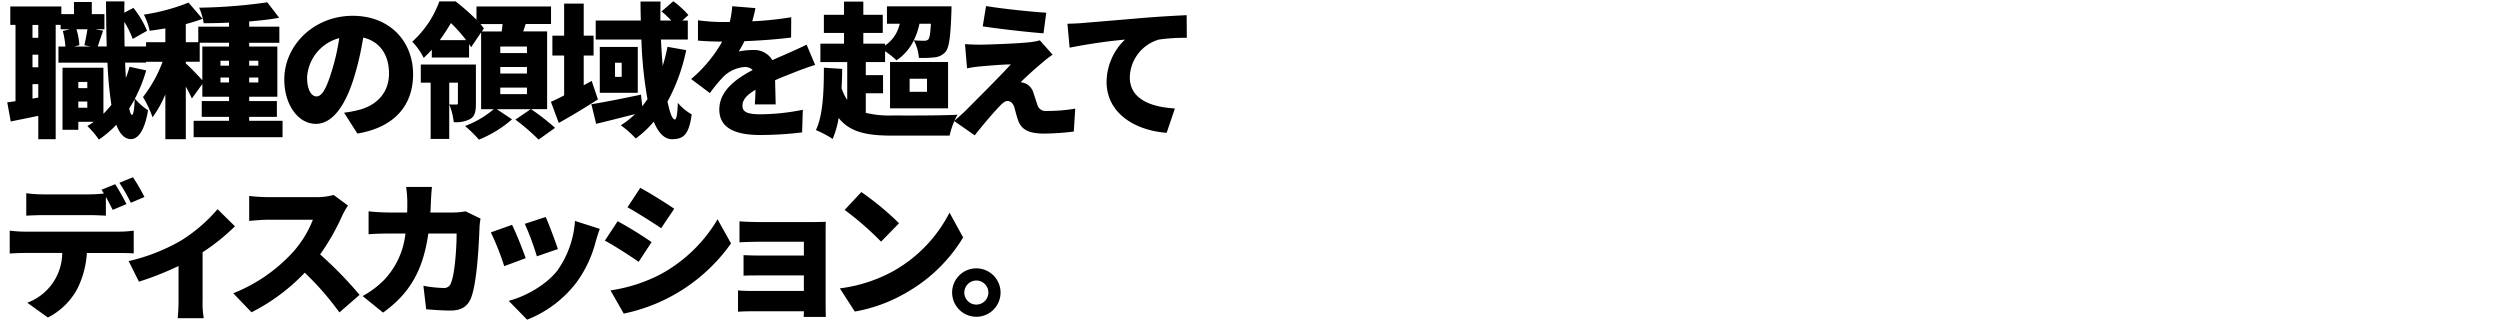 <svg xmlns="http://www.w3.org/2000/svg" xmlns:xlink="http://www.w3.org/1999/xlink" width="586" height="75" viewBox="0 0 586 75"><defs><clipPath id="a"><rect width="586" height="75" transform="translate(3036 8921)" fill="#fff" stroke="#707070" stroke-width="1"/></clipPath></defs><g transform="translate(-3036 -8921)" clip-path="url(#a)"><path d="M3155.24,8991.515c3.6-.919,8.565-3.5,11.388-7.073a22.654,22.654,0,0,0,4.147-11.661l5.814,1.869c-.477,1.328-.714,2.143-.951,2.958a27.892,27.892,0,0,1-4.556,9.656,26.954,26.954,0,0,1-11.525,8.669Zm-77.59,4.077c.1-.747.2-2.788.2-4.077v-8.161a72.315,72.315,0,0,1-9.281,3.673l-2.414-4.829a44.28,44.28,0,0,0,12.137-4.726,36.661,36.661,0,0,0,8.7-7.443l4.08,4.012a47.659,47.659,0,0,1-7.581,6.085v11.39a20.287,20.287,0,0,0,.271,4.077Zm-35.258-3.637a12.512,12.512,0,0,0,8.193-11.661h-8.875c-.984,0-2.481.067-3.432.136v-5.371a29.158,29.158,0,0,0,3.432.239h22.27a25,25,0,0,0,3.366-.239v5.337c-.919-.067-2.346-.1-3.366-.1h-7.615a21.684,21.684,0,0,1-2.244,8.4,16.1,16.1,0,0,1-6.9,6.732Zm182,3.332c0-.3.034-.814.034-1.325h-12.444c-.917,0-2.413.067-2.991.1v-5c.578.067,1.768.135,3.025.135h12.41v-3.637H3214.4c-1.359,0-3.229,0-4.114.067V8980.8c1.021.067,2.754.1,4.114.1h10.031v-3.231h-10.471c-1.463,0-3.673.07-4.624.138v-4.931c1.018.1,3.161.172,4.624.172h12.715c.815,0,2.31-.036,2.89-.067-.036.51-.036,1.869-.036,2.616v17.1c0,.544.036,1.939.036,2.585Zm34.784-5.712a5.677,5.677,0,1,1,5.676,5.678A5.686,5.686,0,0,1,3259.178,8989.575Zm2.856,0a2.821,2.821,0,1,0,2.82-2.822A2.836,2.836,0,0,0,3262.034,8989.575Zm-82.927-.51a37.064,37.064,0,0,0,11.661-3.739,34.7,34.7,0,0,0,13.429-12.918l3.161,5.642a40.928,40.928,0,0,1-25.157,16.456ZM3121,8990.391a21.34,21.34,0,0,0,5.032-3.772,18.573,18.573,0,0,0,5-10.878h-3.843c-1.054,0-3.231.031-4.793.169v-5.373c1.563.172,3.5.273,4.793.273h4.249c.034-.852.034-1.768.034-2.687a28.313,28.313,0,0,0-.271-3.3h6.051c-.1.817-.2,2.382-.237,3.2-.034.95-.068,1.905-.135,2.788h5.439a16.628,16.628,0,0,0,2.822-.273l3.5,1.7a15.685,15.685,0,0,0-.237,1.869c-.138,3.91-.578,13.191-2.007,16.764-.747,1.869-2.176,2.921-4.759,2.921-2.109,0-4.147-.169-5.746-.3l-.646-5.509a26.5,26.5,0,0,0,4.624.513,1.671,1.671,0,0,0,1.869-1.26c.817-1.869,1.291-7.784,1.291-11.489H3136.4c-1.224,8.6-4.317,14-10.607,18.526Zm-13.567-5.473a45.53,45.53,0,0,1-12.478,9.281l-4.283-4.455a37.882,37.882,0,0,0,13.905-9.552,24.947,24.947,0,0,0,4.759-7.683h-10.573c-1.531,0-3.4.2-4.353.271v-5.848a39.907,39.907,0,0,0,4.353.273h11.354a14.434,14.434,0,0,0,4.08-.51l3.366,2.48a19.187,19.187,0,0,0-1.393,2.481,52.674,52.674,0,0,1-5.134,8.977,90.543,90.543,0,0,1,9.248,9.484l-4.725,4.113A67.568,67.568,0,0,0,3107.433,8984.918Zm125.428,3.673a34.985,34.985,0,0,0,12.715-4.149,32.849,32.849,0,0,0,12.989-13.6l3.195,5.813a36.779,36.779,0,0,1-13.225,12.884,36.284,36.284,0,0,1-12.171,4.488Zm-81.8-13.124,4.965-1.768c.95,1.9,2.515,5.848,3.195,7.818l-5.03,1.869A61.93,61.93,0,0,0,3151.056,8975.467Zm26.724,1.938,2.994-4.557a92.642,92.642,0,0,1,7.954,4.9l-3.025,4.624C3183.627,8980.939,3180.194,8978.7,3177.78,8977.4Zm-18.768-3.944,4.895-1.6c.682,1.5,2.346,5.918,2.856,7.516l-4.929,1.7A64.462,64.462,0,0,0,3159.012,8973.46Zm74.971-3.263,3.91-4.181a68.324,68.324,0,0,1,8.839,7.308l-4.215,4.319A70.774,70.774,0,0,0,3233.983,8970.2Zm-50.9-.611,2.994-4.557c2.38,1.292,6.017,3.57,7.954,4.9l-3.059,4.554C3188.931,8973.121,3185.465,8970.911,3183.083,8969.586Zm-126.209,1.835H3046.1c-1.19,0-2.822.068-3.944.136v-5.27a30.422,30.422,0,0,0,3.944.273h10.778a29.925,29.925,0,0,0,3.468-.205c-.172-.306-.375-.612-.544-.886l3.195-1.291c.851,1.26,2.041,3.468,2.653,4.657l-3.231,1.361c-.442-.885-1.021-2.007-1.6-3.059v4.418C3059.559,8971.489,3058.166,8971.421,3056.875,8971.421Zm7.1-7.581,3.195-1.294a48.646,48.646,0,0,1,2.687,4.626l-3.2,1.359A37.88,37.88,0,0,0,3063.979,8963.84Zm92.82-14.8,3.6-2.447h-7.956l3.572,2.38a27.429,27.429,0,0,1-7.753,4.759,29.514,29.514,0,0,0-3.262-3.194,22.61,22.61,0,0,0,6.73-3.944h-2.958V8928.6l-2.346,3.468a8.171,8.171,0,0,0-.476-.714v3.127h-8.737v-1.833c-.578.644-1.224,1.289-1.9,1.935a14.53,14.53,0,0,0-2.687-3.807,23.471,23.471,0,0,0,6.358-9.45h3.809a50.815,50.815,0,0,1,4.895,4.316v-3.127h17.474v4.114h-5.949c-.2.611-.375,1.189-.578,1.733h5.61v18.222h-3.775a53.49,53.49,0,0,1,5.644,4.387l-3.876,2.752A47.5,47.5,0,0,0,3156.8,8949.036Zm-3.536-5.982h6.256v-1.528h-6.256Zm0-4.827h6.256v-1.53h-6.256Zm0-4.793h6.256V8931.9h-6.256Zm-14.176-3.025h6.186a35.655,35.655,0,0,0-3.569-4.012C3140.957,8927.654,3140.106,8929.013,3139.088,8930.408Zm10.333-2.754-.476.713h4.657l.206-1.733h-5.2A10.64,10.64,0,0,1,3149.421,8927.654Zm-92.956,22.879a16.507,16.507,0,0,0,1.528-.986h-3.637v1.869h-3.7v-14.551h9.586v10.812a26.637,26.637,0,0,0,1.872-2.108,85.444,85.444,0,0,1-.919-9.891H3049.7V8931.9h1.632a19.891,19.891,0,0,0-.612-3.637l1.7-.408h-2.21v-1.021h-1.156v26.789h-4.08v-5.473c-2.244.477-4.488.917-6.459,1.325l-.815-4.485c.578-.07,1.224-.172,1.937-.273v-17.883h-1.224v-4.317h11.966v1.8h2.96v-2.855h4.181v2.855h2.958v3.536h-2.21l1.9.341c-.476,1.358-.917,2.685-1.258,3.7h2.109c-.1-3.23-.135-6.766-.171-10.572h4.319l-.034,2.65,2.14-1.122a22.089,22.089,0,0,1,3.2,5.371l-3.366,1.905a22.721,22.721,0,0,0-1.971-4.012c0,2,.034,3.944.068,5.779h5.032v3.775h-4.9c.034,1.291.1,2.481.169,3.6a21.175,21.175,0,0,0,.851-2.619l3.91.849a33.649,33.649,0,0,1-2.653,6.631,14.655,14.655,0,0,0,3.093,2.721c-.95,5.676-2.82,6.764-4.012,6.764-1.494-.033-2.616-1.189-3.432-3.366a24.446,24.446,0,0,1-4.08,3.468A21.326,21.326,0,0,0,3056.466,8950.533Zm9.825-4.113c.2.95.406,1.5.646,1.5.339,0,.544-1.328.646-3.674C3067.174,8944.993,3066.734,8945.706,3066.291,8946.42Zm-11.934-.172h2.109v-1.461h-2.109Zm-10.742-2.141,1.359-.239v-3.16h-1.359Zm10.742-2.447h2.109V8940.2h-2.109Zm-10.742-4.9h1.359v-2.958h-1.359Zm10.981-5.168-1.224.307h3.84l-1.427-.307c.237-1.086.544-2.583.714-3.738h-2.583A14.619,14.619,0,0,1,3054.6,8931.6Zm-10.981-1.731h1.359v-3.027h-1.359Zm145.621,19.648a23.136,23.136,0,0,1-4.215,3.944,23.851,23.851,0,0,0-3.5-3.093,19.193,19.193,0,0,0,3.33-2.619c-3.195.817-6.425,1.632-9.11,2.278l-1.122-4.591c2.958-.474,7.376-1.358,11.627-2.244l.3,2.721c.409-.544.817-1.088,1.224-1.666a97.259,97.259,0,0,1-1.427-13.973h-10.708v-4.452h10.573c-.034-1.5-.068-2.991-.068-4.454h4.691c-.034,1.463-.034,2.957-.034,4.454h2.549a22.258,22.258,0,0,0-2.278-2.143l2.754-2.38a20.622,20.622,0,0,1,3.536,3.229l-1.429,1.294h1.294v4.452h-6.29c.1,2.143.237,4.215.409,6.188a43.639,43.639,0,0,0,1.12-4.486l4.387.781a43.572,43.572,0,0,1-4.387,12.067c.544,2.585,1.122,4.182,1.734,4.182.341,0,.614-1.156.682-3.908a11.8,11.8,0,0,0,3.262,2.718c-.646,4.59-1.8,5.813-4.624,5.813C3191.683,8953.626,3190.29,8952.063,3189.236,8949.513Zm-114.476,4.113v-10.5a27.186,27.186,0,0,1-2.994,5.371,26.5,26.5,0,0,0-2.242-4.759,31.012,31.012,0,0,0,4.588-8.261h-3.874v-4.59h4.522v-3.229c-1.26.2-2.483.406-3.673.544a15.683,15.683,0,0,0-1.359-3.775,46.949,46.949,0,0,0,10.471-2.822l3.262,3.81a40.418,40.418,0,0,1-3.908,1.224v4.249h2.924v-3.638h7.207v-.95c-2.039.1-4.046.136-5.949.136a13.473,13.473,0,0,0-1.054-3.638,123.326,123.326,0,0,0,15.98-1.26l2.786,3.637c-2.14.375-4.554.648-7.037.852v1.224h7.071v3.772h-7.071v.885h6.6v11.763h-6.6v1.021h6.493v3.705h-6.493v.919h7.821v3.84h-20.841v-3.84h8.295v-.919h-6.392v-3.705h6.392v-1.021h-6.256v-2.991l-2.447,3.4c-.341-.747-.849-1.768-1.427-2.788v12.34Zm19.649-13.293h2.143v-1.153h-2.143Zm-6.73,0h2v-1.153h-2Zm-8.125-4.452c.815.646,2.924,2.89,3.874,3.91V8931.9h6.256v-.885h-6.868v4.455h-3.262Zm14.855.51h2.143v-1.155h-2.143Zm-6.73,0h2v-1.155h-2Zm139.572,15.1c1.63-3.366,1.869-8.909,1.869-14.621l4.283.273c0,1.564-.068,3.093-.135,4.556a11.325,11.325,0,0,0,1.325,2.721v-8.875H3228.3v-4.316h5.541v-2.518h-4.725v-4.249h4.725v-3.093h4.522v3.093h4.556v4.249h-4.556v2.518h5.1v.439a8.28,8.28,0,0,0,3.432-5.1h-2.991v-4.079h15.129s0,1.088-.034,1.6c-.2,5.475-.508,7.99-1.325,9.011a3.839,3.839,0,0,1-2.481,1.325,24.836,24.836,0,0,1-3.809.138,10.264,10.264,0,0,0-1.19-4.116,11.824,11.824,0,0,1-4.046,4.694,22.859,22.859,0,0,0-2.685-2.143v2.549h-4.522v3.062h4.046v4.249h-4.046v4.59a23.429,23.429,0,0,0,6.357.611c3.127.034,11.526.034,15.163-.169a9.4,9.4,0,0,0-.729,1.389c.7-.6,1.623-1.395,2.635-2.375,1.973-2.008,7.615-7.582,10.573-10.812-2.208.034-5.337.307-7.207.477a28.863,28.863,0,0,0-3.059.442l-.476-5.678c.781.067,2.143.135,3.468.135,1.427,0,9.01-.236,12-.611a12.276,12.276,0,0,0,2.073-.409l2.991,3.366a24,24,0,0,0-2.413,1.872c-1.7,1.393-4.522,3.976-5.066,4.588a3.78,3.78,0,0,1,1.293.374,3.5,3.5,0,0,1,1.734,2.244c.3.85.612,1.9.883,2.685a1.962,1.962,0,0,0,2.075,1.43,39.28,39.28,0,0,0,6.8-.545l-.341,5.371a59.63,59.63,0,0,1-6.834.477c-3.468,0-5.27-.747-6.155-2.924-.373-1.021-.713-2.379-.917-3.16-.375-1.224-1.088-1.564-1.666-1.564-.544,0-1.224.577-2.039,1.46-1.122,1.19-3.027,3.333-5.61,6.6l-4.787-3.339a18.977,18.977,0,0,0-1.1,3.406h-13.327c-5.915,0-9.961-.714-12.681-4.147a22.43,22.43,0,0,1-1.393,4.929A25.43,25.43,0,0,0,3227.25,8951.486Zm22.947-21.047a24,24,0,0,0,2.449.1,1.261,1.261,0,0,0,.984-.341c.273-.375.443-1.359.578-3.638h-2.687A16.154,16.154,0,0,1,3250.2,8930.439Zm-113.252,23.119v-13.189h-2.312v-4.251h12.918v9.111c0,1.769-.2,2.958-1.292,3.638a7.03,7.03,0,0,1-3.91.747,14.575,14.575,0,0,0-1.054-4.147c.68.034,1.429.034,1.7.034s.341-.1.341-.373v-4.759H3141.3v13.189Zm67.661-6.9c0-4.452,4.046-7.274,7.818-9.248a2.5,2.5,0,0,0-1.869-.713,8.033,8.033,0,0,0-5,2.277,37.5,37.5,0,0,0-3.161,3.843l-4.386-3.3a32.2,32.2,0,0,0,7.276-8.771c-1.4,0-3.876-.068-5.678-.237v-4.759a44.979,44.979,0,0,0,6.118.406h1.328a21.469,21.469,0,0,0,.578-3.705l5.439.442a31.464,31.464,0,0,1-.747,3.093,78.248,78.248,0,0,0,9.144-.952l-.034,4.759c-3.161.409-7.342.716-10.945.852a25.783,25.783,0,0,1-1.327,2.413,16.646,16.646,0,0,1,3.366-.341,4.917,4.917,0,0,1,4.522,2.382c1.359-.647,2.481-1.088,3.671-1.632,1.5-.646,2.89-1.294,4.353-2.008l2,4.762c-1.19.339-3.333,1.12-4.624,1.63s-2.958,1.156-4.759,1.939c.034,1.869.1,4.147.135,5.676h-4.895c.068-.883.135-2.14.169-3.432-2.14,1.258-3.059,2.38-3.059,3.739,0,1.427,1.054,2.007,4.249,2.007a51.243,51.243,0,0,0,9.893-1.057l-.169,5.306a83.4,83.4,0,0,1-9.825.609C3208.615,8952.64,3204.606,8951.179,3204.606,8946.657Zm-87.959.749a25.871,25.871,0,0,0,3.33-.614c4.319-1.052,7.209-4.077,7.209-8.565,0-4.387-2.143-7.514-6.051-8.433a67.618,67.618,0,0,1-2.007,8.875c-2,6.8-5.066,11.354-9.078,11.354-4.215,0-7.41-4.557-7.41-10.37,0-8.092,6.969-14.957,16.045-14.957,8.669,0,14.144,5.982,14.144,13.7,0,7.173-4.217,12.411-13.056,13.905Zm-8.669-8.3c0,2.96,1.021,4.488,2.21,4.488,1.359,0,2.38-2.072,3.6-6.017a50.63,50.63,0,0,0,1.734-7.651A10.139,10.139,0,0,0,3107.977,8939.109Zm187.408,1.088a13.877,13.877,0,0,1,4.319-9.927,131.084,131.084,0,0,0-12.988,1.9l-.508-5.608c1.359-.033,2.856-.1,3.5-.169,3.195-.273,8.329-.682,14.551-1.227,3.4-.271,7.41-.51,9.893-.611l.034,5.306a43.132,43.132,0,0,0-6.527.406,9.438,9.438,0,0,0-6.834,8.839c0,5,4.692,6.972,10.573,7.311l-1.937,5.712C3301.88,8951.554,3295.385,8947.44,3295.385,8940.2Zm-130.255,4.66c.885-.375,1.939-.885,3.1-1.5v-9.347h-2.754v-4.658h2.754v-7.514h4.59v7.514h2.312v4.658h-2.312v6.967l1.869-1.018,1.461,4.35c-2.991,1.906-6.324,3.911-9.177,5.509Zm79.493,1.528V8935.54h13.6v10.846Zm4.59-3.876h4.077v-3.06h-4.077Zm-72.625.239V8932h8.906v10.744Zm3.569-3.741h1.564v-3.3h-1.564Zm86.191-11.83.783-4.762c3.874.648,10.435,1.327,14.108,1.564l-.646,4.827C3276.922,8928.536,3270.361,8927.789,3266.349,8927.178Z"/></g></svg>